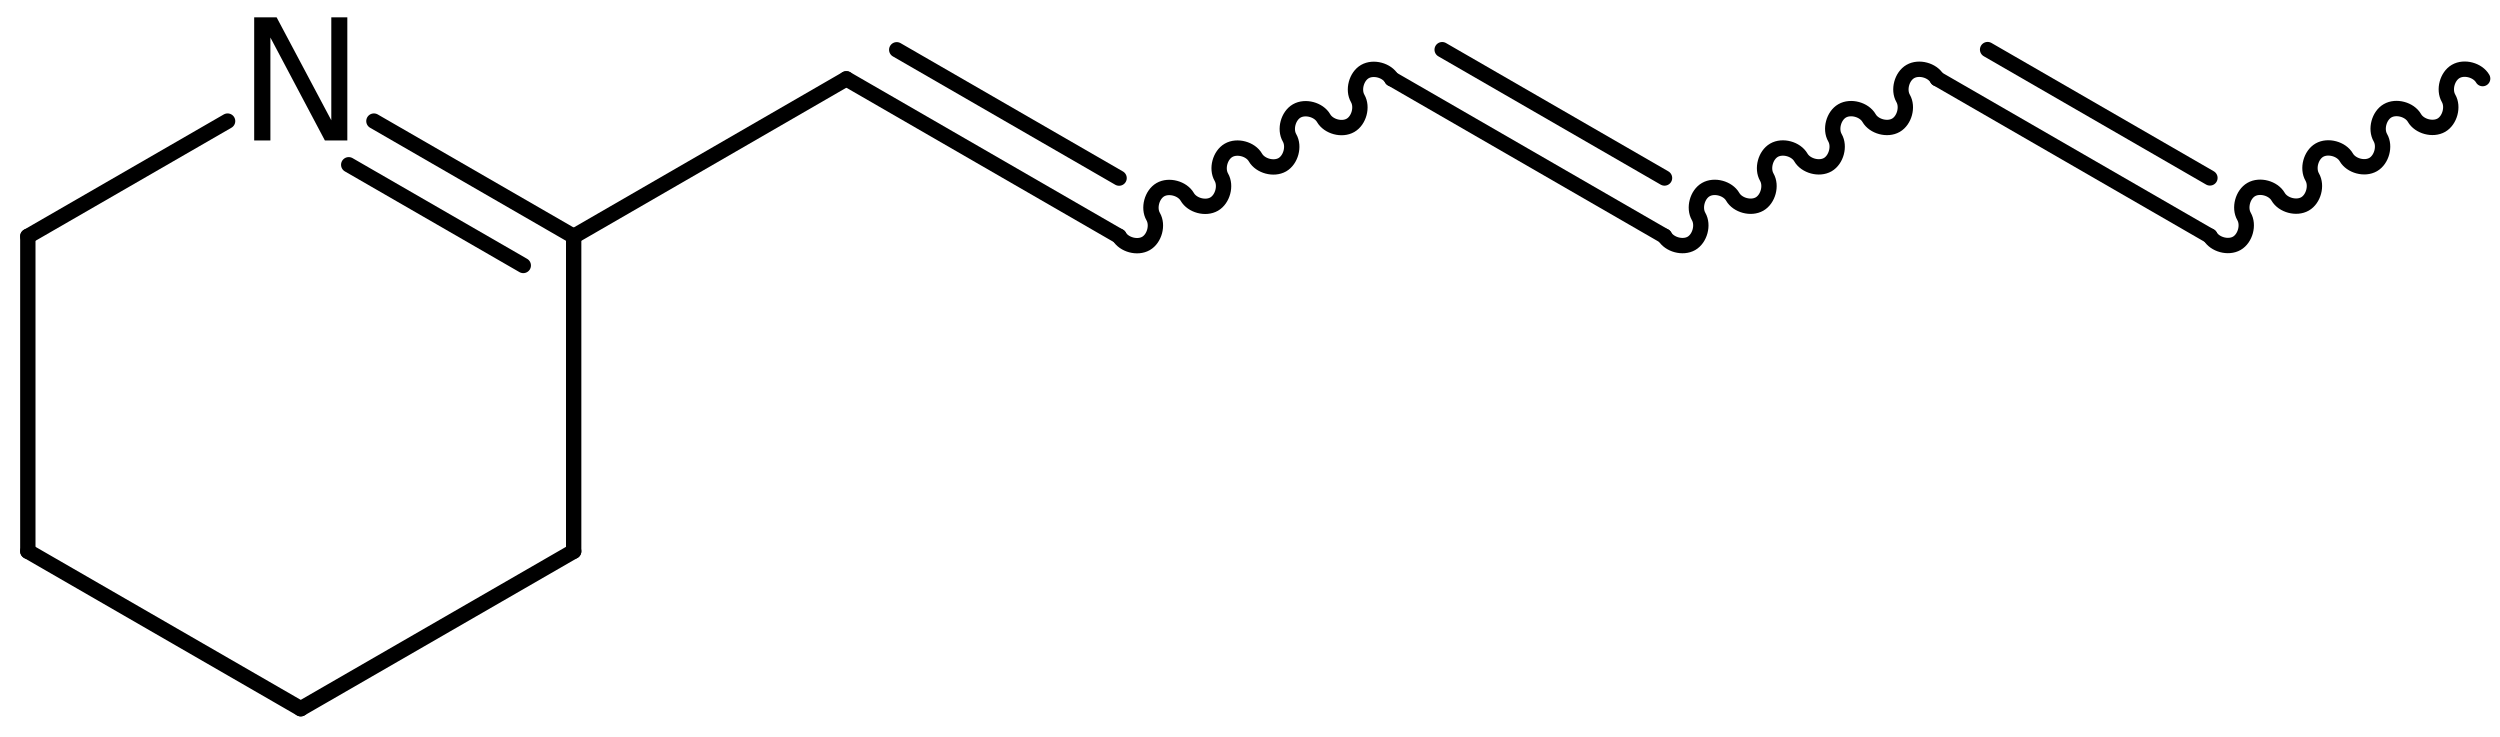 <?xml version='1.0' encoding='UTF-8'?>
<!DOCTYPE svg PUBLIC "-//W3C//DTD SVG 1.1//EN" "http://www.w3.org/Graphics/SVG/1.1/DTD/svg11.dtd">
<svg version='1.2' xmlns='http://www.w3.org/2000/svg' xmlns:xlink='http://www.w3.org/1999/xlink' width='80.66mm' height='23.764mm' viewBox='0 0 80.66 23.764'>
  <desc>Generated by the Chemistry Development Kit (http://github.com/cdk)</desc>
  <g stroke-linecap='round' stroke-linejoin='round' stroke='#000000' stroke-width='.495' fill='#000000'>
    <rect x='.0' y='.0' width='81.0' height='24.0' fill='#FFFFFF' stroke='none'/>
    <g id='mol1' class='mol'>
      <path id='mol1bnd1' class='bond' d='M80.1 2.536c-.159 -.275 -.593 -.391 -.868 -.232c-.275 .159 -.391 .592 -.232 .867c.159 .275 .043 .709 -.232 .868c-.275 .158 -.709 .042 -.868 -.233c-.159 -.275 -.592 -.391 -.867 -.232c-.275 .159 -.391 .593 -.233 .868c.159 .274 .043 .708 -.232 .867c-.275 .159 -.708 .043 -.867 -.232c-.159 -.275 -.593 -.391 -.868 -.233c-.275 .159 -.391 .593 -.232 .868c.159 .275 .043 .709 -.232 .867c-.275 .159 -.709 .043 -.868 -.232c-.159 -.275 -.592 -.391 -.867 -.232c-.275 .159 -.391 .592 -.233 .867c.159 .275 .043 .709 -.232 .868c-.275 .159 -.708 .042 -.867 -.233' fill='none' stroke='#000000' stroke-width='.495'/>
      <g id='mol1bnd2' class='bond'>
        <line x1='71.302' y1='7.617' x2='62.502' y2='2.539'/>
        <line x1='71.301' y1='5.74' x2='64.128' y2='1.6'/>
      </g>
      <path id='mol1bnd3' class='bond' d='M62.502 2.539c-.159 -.275 -.592 -.391 -.867 -.232c-.275 .158 -.391 .592 -.233 .867c.159 .275 .043 .709 -.232 .867c-.275 .159 -.709 .043 -.867 -.232c-.159 -.275 -.593 -.391 -.868 -.232c-.275 .159 -.391 .592 -.232 .867c.159 .275 .042 .709 -.232 .868c-.275 .159 -.709 .042 -.868 -.232c-.159 -.275 -.592 -.392 -.867 -.233c-.275 .159 -.391 .593 -.233 .868c.159 .275 .043 .708 -.232 .867c-.275 .159 -.709 .043 -.867 -.232c-.159 -.275 -.593 -.391 -.868 -.232c-.275 .158 -.391 .592 -.232 .867c.159 .275 .042 .709 -.232 .868c-.275 .158 -.709 .042 -.868 -.233' fill='none' stroke='#000000' stroke-width='.495'/>
      <g id='mol1bnd4' class='bond'>
        <line x1='53.704' y1='7.62' x2='44.904' y2='2.542'/>
        <line x1='53.704' y1='5.743' x2='46.53' y2='1.603'/>
      </g>
      <path id='mol1bnd5' class='bond' d='M44.904 2.542c-.158 -.275 -.592 -.391 -.867 -.233c-.275 .159 -.391 .593 -.232 .868c.158 .275 .042 .709 -.233 .867c-.275 .159 -.708 .043 -.867 -.232c-.159 -.275 -.593 -.391 -.868 -.232c-.274 .159 -.391 .592 -.232 .867c.159 .275 .043 .709 -.232 .868c-.275 .158 -.709 .042 -.868 -.233c-.158 -.275 -.592 -.391 -.867 -.232c-.275 .159 -.391 .593 -.232 .868c.158 .274 .042 .708 -.233 .867c-.275 .159 -.708 .043 -.867 -.232c-.159 -.275 -.593 -.391 -.868 -.233c-.274 .159 -.391 .593 -.232 .868c.159 .275 .043 .709 -.232 .867c-.275 .159 -.709 .043 -.868 -.232' fill='none' stroke='#000000' stroke-width='.495'/>
      <g id='mol1bnd6' class='bond'>
        <line x1='36.106' y1='7.623' x2='27.307' y2='2.544'/>
        <line x1='36.106' y1='5.746' x2='28.932' y2='1.606'/>
      </g>
      <line id='mol1bnd7' class='bond' x1='27.307' y1='2.544' x2='18.509' y2='7.626'/>
      <g id='mol1bnd8' class='bond'>
        <line x1='18.509' y1='7.626' x2='12.064' y2='3.907'/>
        <line x1='16.883' y1='8.565' x2='11.251' y2='5.316'/>
      </g>
      <line id='mol1bnd9' class='bond' x1='7.343' y1='3.907' x2='.898' y2='7.626'/>
      <line id='mol1bnd10' class='bond' x1='.898' y1='7.626' x2='.898' y2='17.786'/>
      <line id='mol1bnd11' class='bond' x1='.898' y1='17.786' x2='9.703' y2='22.866'/>
      <line id='mol1bnd12' class='bond' x1='9.703' y1='22.866' x2='18.509' y2='17.786'/>
      <line id='mol1bnd13' class='bond' x1='18.509' y1='7.626' x2='18.509' y2='17.786'/>
      <path id='mol1atm9' class='atom' d='M8.201 .56h.724l1.764 3.321v-3.321h.517v3.972h-.724l-1.758 -3.321v3.321h-.523v-3.972z' stroke='none'/>
    </g>
  </g>
</svg>
